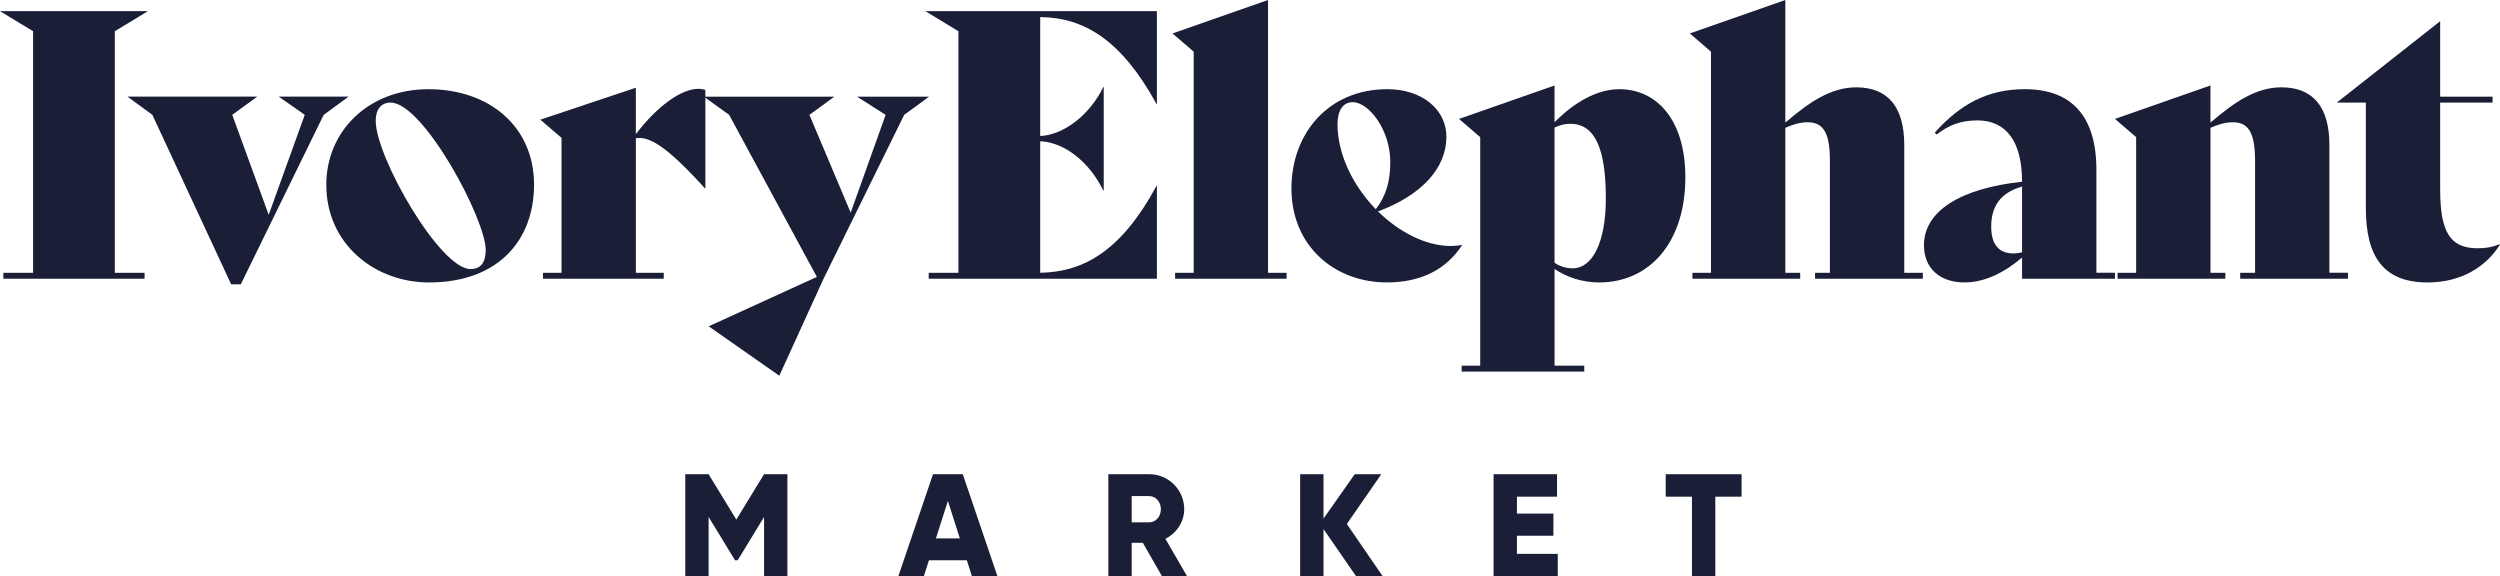 <?xml version="1.0" encoding="UTF-8"?>
<svg id="Layer_2" data-name="Layer 2" xmlns="http://www.w3.org/2000/svg" viewBox="0 0 1237.91 285.38">
  <defs>
    <style>
      .cls-1 {
        fill: #1a1f37;
      }
    </style>
  </defs>
  <g id="Layer_1-2" data-name="Layer 1">
    <g>
      <g>
        <path class="cls-1" d="M389.9,285.38h-11.56v-29.4l-13.08,21.45h-1.3l-13.08-21.45v29.4h-11.56v-50.56h11.56l13.72,22.46,13.73-22.46h11.56v50.56Z"/>
        <path class="cls-1" d="M478.75,277.43h-18.78l-2.53,7.95h-12.64l17.19-50.56h14.74l17.19,50.56h-12.64l-2.53-7.95ZM475.28,266.59l-5.92-18.56-5.92,18.56h11.85Z"/>
        <path class="cls-1" d="M565.86,268.76h-5.49v16.61h-11.56v-50.56h20.23c9.61,0,17.34,7.73,17.34,17.34,0,6.21-3.76,11.85-9.32,14.66l10.76,18.56h-12.42l-9.53-16.61ZM560.37,258.65h8.67c3.18,0,5.78-2.82,5.78-6.5s-2.6-6.5-5.78-6.5h-8.67v13Z"/>
        <path class="cls-1" d="M671.53,285.38l-16.18-23.4v23.4h-11.56v-50.56h11.56v21.96l15.46-21.96h13.15l-17.05,24.63,17.77,25.93h-13.15Z"/>
        <path class="cls-1" d="M771.35,274.25v11.12h-31.78v-50.56h31.42v11.12h-19.86v8.38h18.06v10.98h-18.06v8.96h20.23Z"/>
        <path class="cls-1" d="M862.36,245.94h-13v39.44h-11.56v-39.44h-13v-11.12h37.56v11.12Z"/>
      </g>
      <g>
        <path class="cls-1" d="M1.66,135.07h14.72V15.46L0,5.52h73.24l-16.38,9.94v119.61h14.72v2.94H1.66v-2.94Z"/>
        <path class="cls-1" d="M172.61,47.85l-12.33,9.02-41.04,83.91h-4.78l-39.01-83.91-12.33-9.02h64.22l-12.33,9.02,18.04,49.5,17.85-49.5-12.88-9.02h34.6Z"/>
        <path class="cls-1" d="M161.57,91.46c0-26.31,20.61-47.29,50.61-47.29s52.26,18.4,52.26,47.29c0,26.87-17.11,48.4-52.08,48.4-26.5,0-50.79-18.77-50.79-48.4ZM240.51,123.85c0-15.46-30.92-73.06-47.11-73.06-4.6,0-7.36,3.31-7.36,9.02,0,18.03,31.83,73.42,46.92,73.42,4.97,0,7.54-3.13,7.54-9.39Z"/>
        <path class="cls-1" d="M349.27,44.53v48.77h-.18c-19.14-21.16-27.79-25.95-34.23-24.84v66.62h13.8v2.94h-59.81v-2.94h9.2v-66.8l-10.49-9.02,47.29-15.83v23c10.49-13.8,22.45-22.45,30.92-22.45,1.29,0,2.39.18,3.5.55Z"/>
        <path class="cls-1" d="M460.05,47.85l-12.33,9.02-39.93,81.15-21.9,48.03-34.96-24.47,53.55-24.47-43.43-80.23-12.51-9.02h64.59l-12.33,9.02,20.43,48.4,17.3-48.4-14.17-9.02h35.7Z"/>
        <path class="cls-1" d="M515.07,8.46v58.89c11.59-.55,24.47-10.3,31.28-24.29h.18v51.34h-.18c-6.99-14.35-19.32-23.92-31.28-24.47v65.14c21.71-.37,40.3-11.04,57.6-43.06h.18v46h-112.99v-2.94h14.72V15.46l-16.38-9.94h114.65v46h-.18c-17.3-31.65-35.88-42.88-57.6-43.06Z"/>
        <path class="cls-1" d="M581.87,135.07h9.2V25.58l-10.49-9.02L627.88,0v135.07h9.2v2.94h-55.21v-2.94Z"/>
        <path class="cls-1" d="M723.93,121.45c-7.73,11.78-20.06,18.4-37.17,18.4-25.95,0-47.29-18.03-47.29-46.56,0-26.87,18.03-49.13,47.48-49.13,17.3,0,29.26,10.12,29.26,23.55,0,15.27-11.78,28.71-33.86,36.99,10.49,10.3,23.74,17.11,36.07,17.11,1.84,0,3.68-.18,5.34-.55l.18.18ZM662.29,61.46c0,15.27,7.91,30.73,18.95,42.14,5.15-6.62,7.18-13.99,7.18-23.37,0-16.01-10.67-29.63-18.59-29.63-4.78,0-7.54,4.05-7.54,10.86Z"/>
        <path class="cls-1" d="M834.53,87.78c0,32.39-17.85,52.08-42.69,52.08-8.46,0-15.83-2.58-22.08-6.62v47.84h14.72v2.94h-60.73v-2.94h9.2v-113.17l-10.49-9.02,47.29-16.56v18.22c9.75-9.94,21.16-16.38,32.02-16.38,18.59,0,32.75,15.09,32.75,43.61ZM795.15,98.27c0-24.66-5.34-36.99-17.67-36.99-2.76,0-5.15.74-7.73,1.84v66.98c2.58,1.84,5.89,2.76,9.02,2.76,9.57,0,16.38-12.51,16.38-34.6Z"/>
        <path class="cls-1" d="M952.12,135.07v2.94h-53.37v-2.94h7.36v-55.39c0-14.35-3.5-19.14-11.04-19.14-3.68,0-7.36,1.1-11.04,2.76v71.77h7.36v2.94h-53.37v-2.94h9.2V25.58l-10.49-9.02L884.03,0v60.73c11.96-10.3,22.63-17.48,35.15-17.48,15.64,0,23.74,9.75,23.74,28.52v63.3h9.2Z"/>
        <path class="cls-1" d="M1047.26,135.07v2.94h-46.01v-10.49c-8.65,7.36-18.4,12.33-28.52,12.33-11.96,0-20.06-6.81-20.06-18.4,0-16.93,18.03-28.16,48.58-31.47,0-20.24-8.1-30.36-22.08-30.36-8.28,0-13.99,2.21-20.24,6.99l-.92-.92c12.51-13.99,26.13-21.53,44.53-21.53,23.19,0,35.52,13.25,35.52,39.93v50.97h9.2ZM1001.25,124.95v-32.57c-11.04,3.13-15.27,10.12-15.27,19.87,0,8.65,3.68,13.25,11.04,13.25,1.11,0,2.58-.18,4.23-.55Z"/>
        <path class="cls-1" d="M1162.64,135.07v2.94h-53.37v-2.94h7.36v-55.39c0-14.35-3.5-19.14-11.04-19.14-3.68,0-7.36,1.1-11.04,2.76v71.77h7.36v2.94h-53.37v-2.94h9.2v-67.17l-10.49-9.02,47.29-16.56v18.4c11.96-10.3,22.63-17.48,35.15-17.48,15.64,0,23.74,9.75,23.74,28.52v63.3h9.2Z"/>
        <path class="cls-1" d="M1237.91,121.09c-6.81,10.86-18.96,18.77-35.88,18.77-21.9,0-30.55-12.88-30.55-36.8v-52.26h-14.17v-.18l50.97-40.12v37.36h25.95v2.94h-25.95v42.88c0,21.35,4.97,29.26,18.59,29.26,4.05,0,7.18-.55,10.86-2.02l.19.18Z"/>
      </g>
    </g>
  </g>
</svg>
